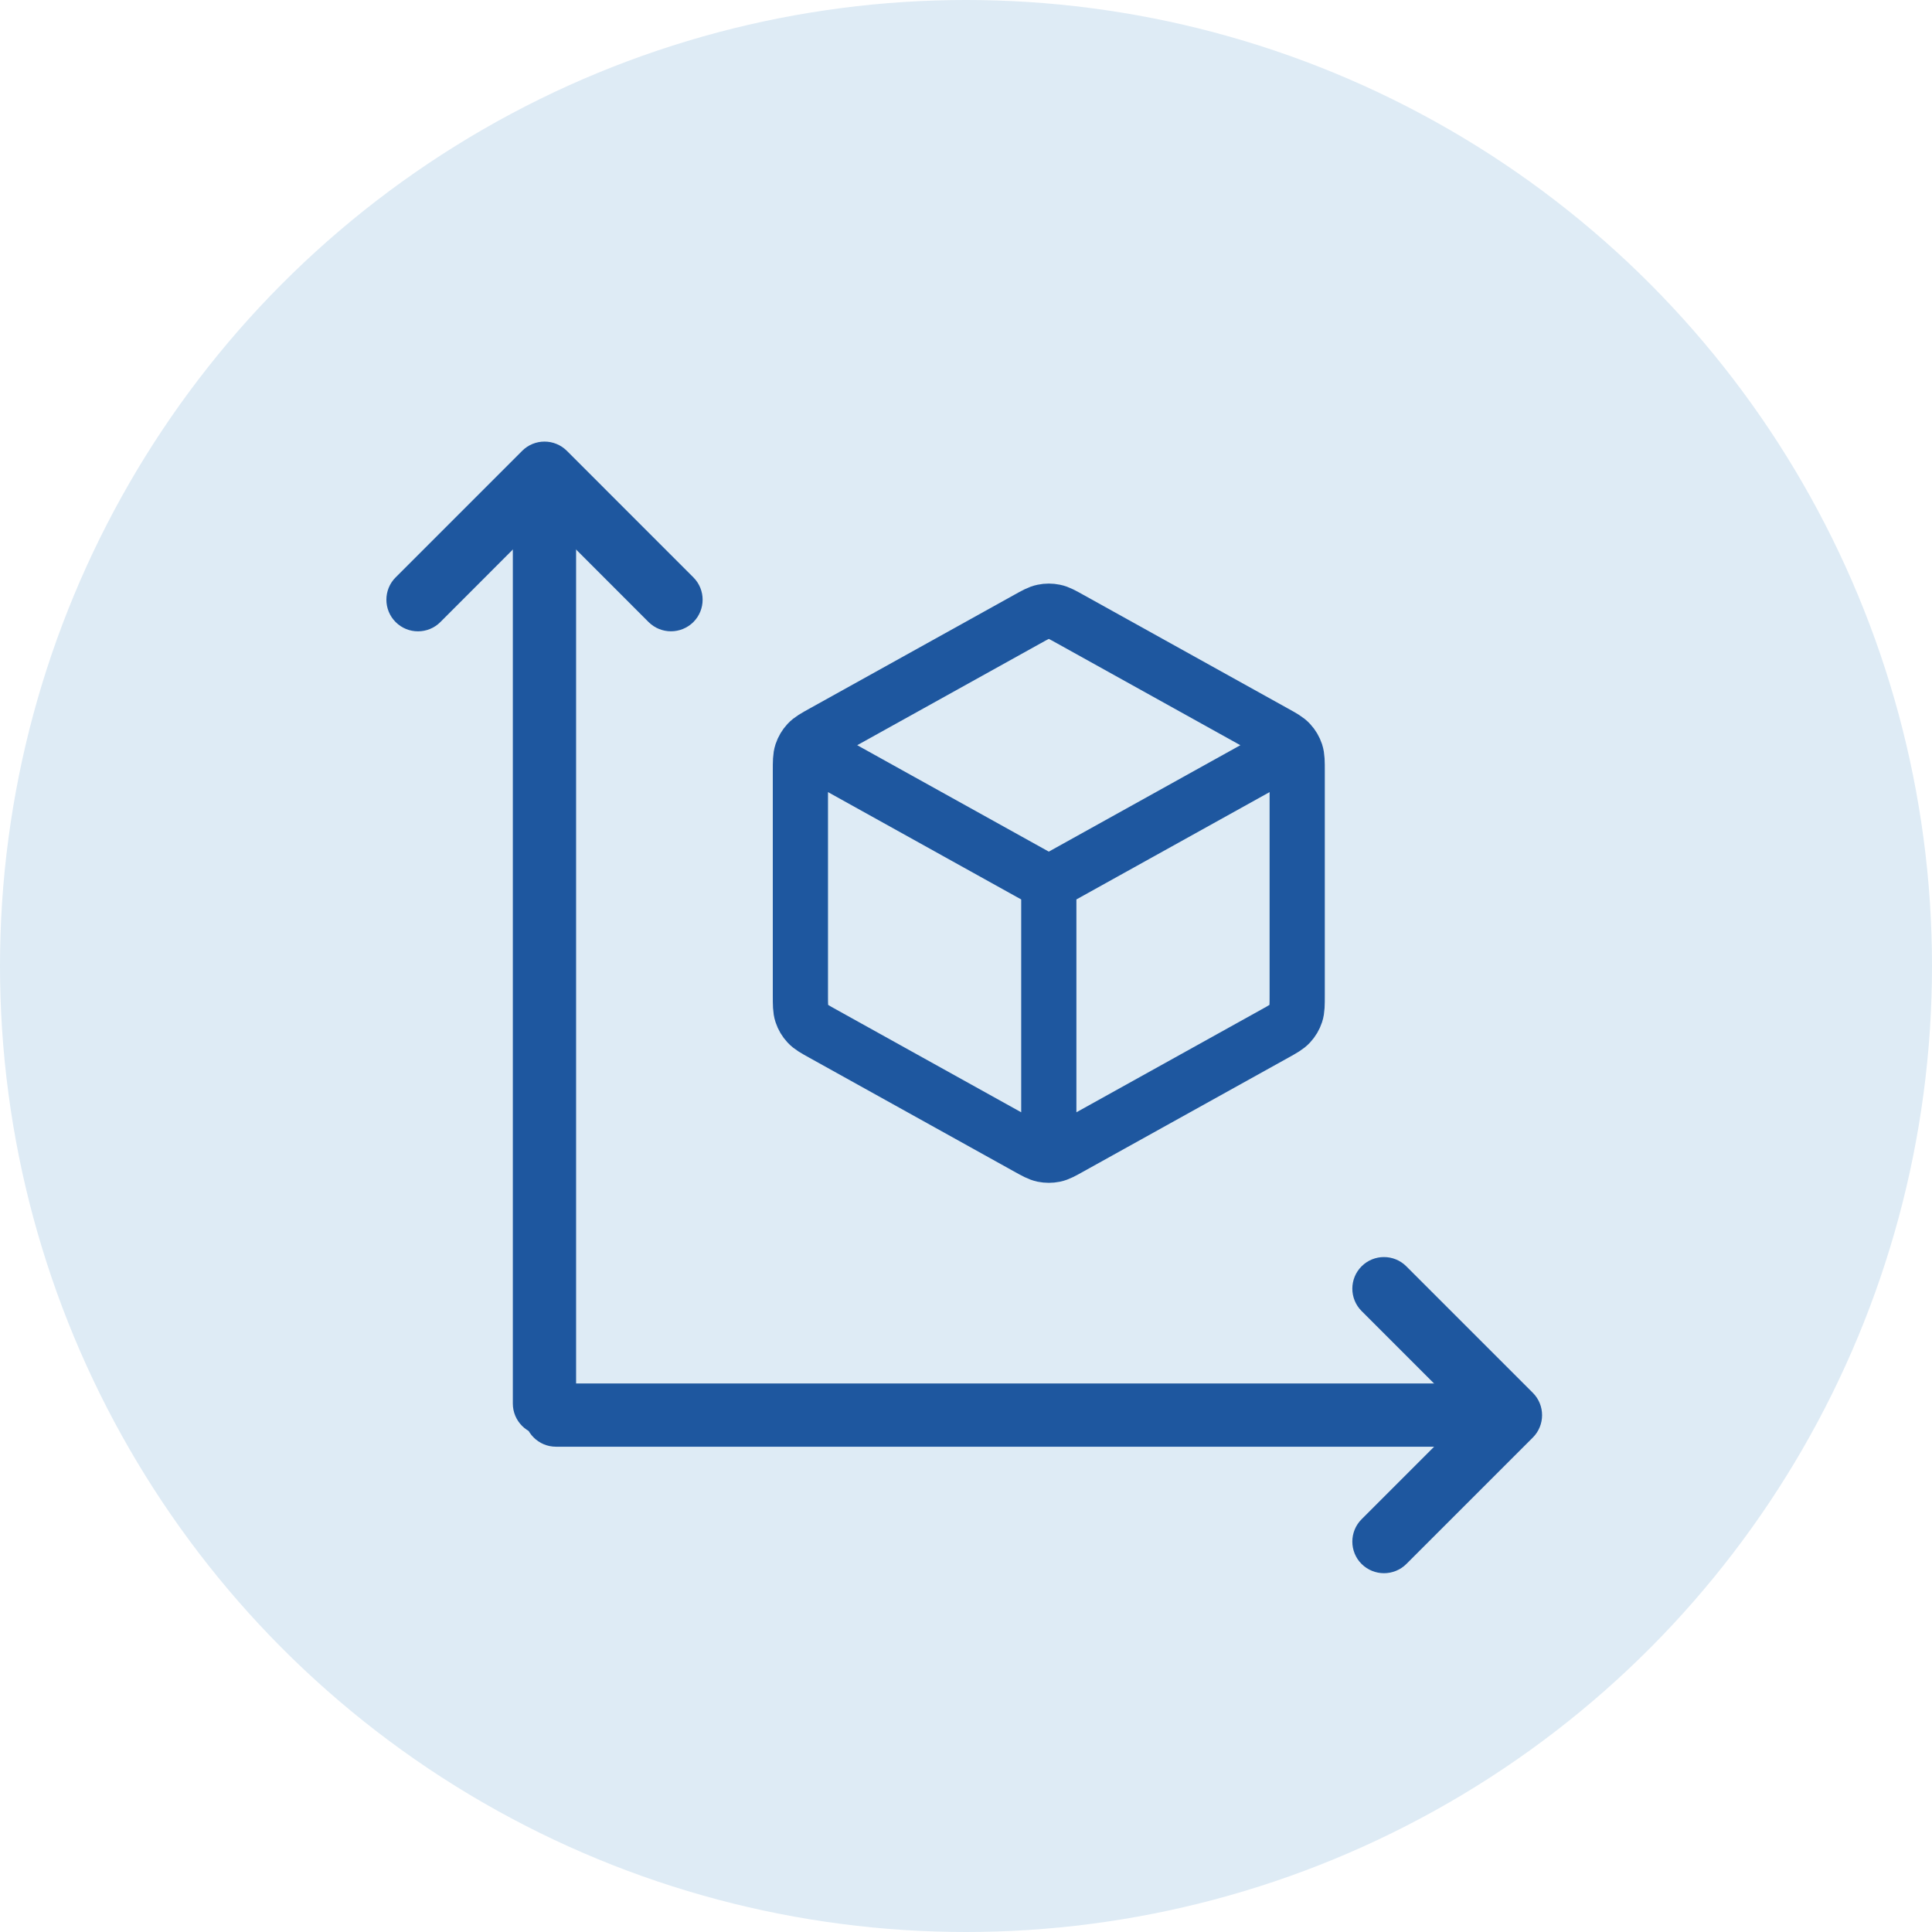 <svg width="70" height="70" viewBox="0 0 70 70" fill="none" xmlns="http://www.w3.org/2000/svg">
    <circle cx="35" cy="35" r="35" fill="#DEEBF5"/>
    <path d="M24.311 22.873C24.017 22.873 23.724 22.761 23.5 22.539L19.727 18.764L15.955 22.539C15.508 22.986 14.782 22.986 14.335 22.539C13.888 22.092 13.888 21.365 14.335 20.919L18.919 16.335C19.365 15.888 20.092 15.888 20.539 16.335L25.122 20.919C25.569 21.365 25.569 22.092 25.122 22.539C24.897 22.761 24.604 22.873 24.311 22.873Z" fill="#1E579F"/>
    <path d="M50.145 57C49.851 57 49.558 56.888 49.333 56.666C48.886 56.219 48.886 55.492 49.333 55.045L53.105 51.273L49.333 47.501C48.886 47.054 48.886 46.328 49.333 45.881C49.78 45.434 50.507 45.434 50.953 45.881L55.537 50.464C55.984 50.911 55.984 51.638 55.537 52.085L50.953 56.668C50.731 56.888 50.438 57 50.145 57Z" fill="#1E579F"/>
    <path d="M19.727 52C19.094 52 18.581 51.486 18.581 50.854V18.719C18.581 18.086 19.094 17.573 19.727 17.573C20.359 17.573 20.873 18.086 20.873 18.719V50.854C20.873 51.486 20.359 52 19.727 52Z" fill="#1E579F"/>
    <path d="M53.279 52.417H20.144C19.511 52.417 18.998 51.903 18.998 51.271C18.998 50.638 19.511 50.125 20.144 50.125H53.279C53.912 50.125 54.425 50.638 54.425 51.271C54.425 51.903 53.912 52.417 53.279 52.417Z" fill="#1E579F"/>
    <path d="M46.5 27.278L38 32M38 32L29.5 27.278M38 32L38 41.5M47 36.059V27.942C47 27.599 47 27.428 46.95 27.275C46.905 27.14 46.832 27.015 46.735 26.911C46.626 26.793 46.477 26.709 46.177 26.543L38.777 22.432C38.493 22.274 38.352 22.195 38.202 22.165C38.069 22.137 37.931 22.137 37.799 22.165C37.648 22.195 37.507 22.274 37.223 22.432L29.823 26.543C29.523 26.709 29.374 26.793 29.265 26.911C29.168 27.015 29.095 27.14 29.05 27.275C29 27.428 29 27.599 29 27.942V36.059C29 36.401 29 36.573 29.05 36.725C29.095 36.861 29.168 36.985 29.265 37.089C29.374 37.208 29.523 37.291 29.823 37.457L37.223 41.568C37.507 41.726 37.648 41.805 37.799 41.836C37.931 41.863 38.069 41.863 38.202 41.836C38.352 41.805 38.493 41.726 38.777 41.568L46.177 37.457C46.477 37.291 46.626 37.208 46.735 37.089C46.832 36.985 46.905 36.861 46.95 36.725C47 36.573 47 36.401 47 36.059Z" stroke="#1E579F" stroke-width="2" stroke-linecap="round" stroke-linejoin="round"/>
</svg>
